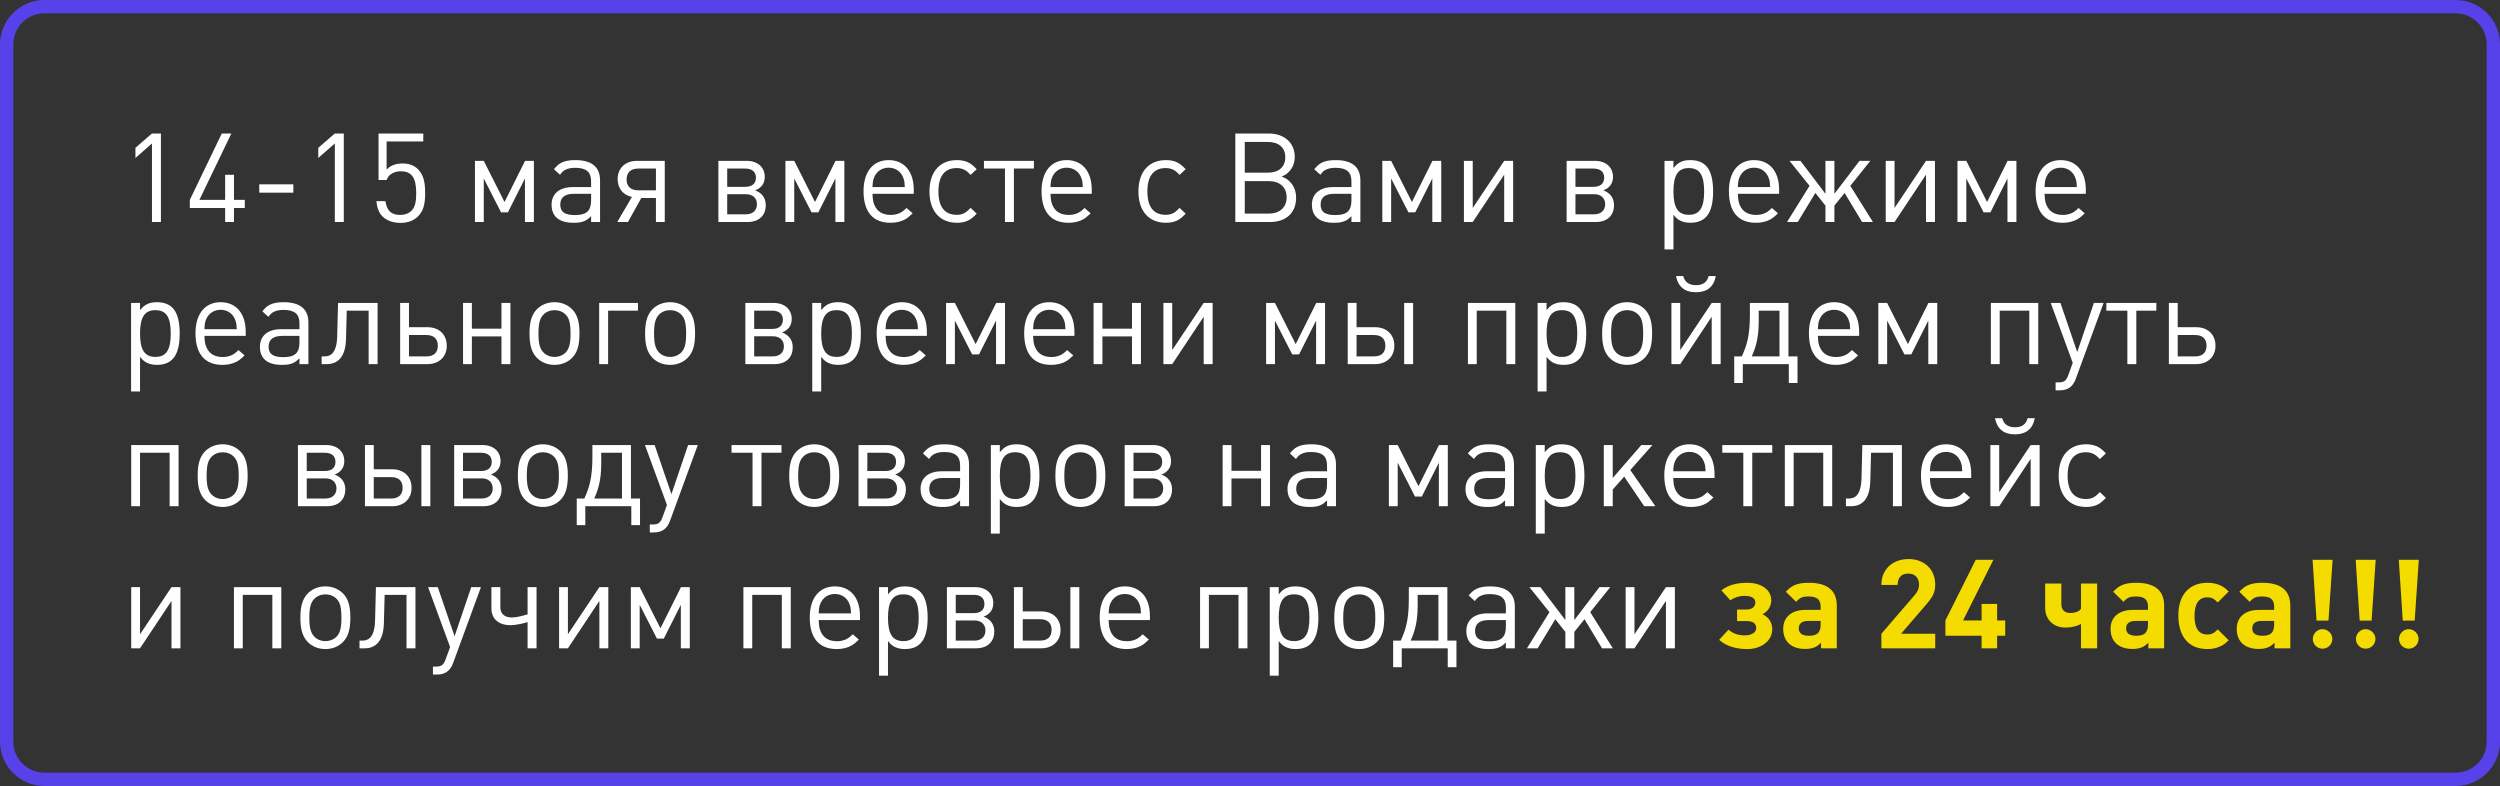 <?xml version="1.0" encoding="UTF-8"?> <svg xmlns="http://www.w3.org/2000/svg" width="563" height="177" viewBox="0 0 563 177" fill="none"><rect x="0" y="0" width="563" height="177" fill="#333333" stroke="none"/> <path d="M1.5 10C1.5 5.306 5.306 1.5 10 1.5H553C557.694 1.5 561.5 5.306 561.5 10V167C561.5 171.694 557.694 175.5 553 175.5H10C5.306 175.5 1.5 171.694 1.5 167L1.5 10Z" stroke="#5741E9" stroke-width="3"></path> <path d="M36.24 50V30.064H34.224L30.5 33.284V35.58L34.224 32.304V50H36.24ZM55.125 46.836V45.016H52.689V39.36H50.701V45.016H44.905L52.101 30.064H49.945L42.749 45.016V46.836H50.701V50H52.689V46.836H55.125ZM66.058 43.392V41.516H58.386V43.392H66.058ZM77.42 50V30.064H75.404L71.68 33.284V35.58L75.404 32.304V50H77.42ZM95.745 43.476C95.745 40.788 95.269 39.22 94.093 38.072C93.253 37.232 92.077 36.812 90.621 36.812C89.809 36.812 89.025 36.952 88.381 37.26C87.849 37.484 87.597 37.652 87.065 38.184V31.856H95.325V30.064H85.245V40.536H87.065C87.261 40.06 87.373 39.864 87.597 39.612C88.241 38.94 89.165 38.576 90.285 38.576C92.693 38.576 93.729 40.032 93.729 43.42C93.729 45.604 93.449 46.668 92.637 47.48C92.049 48.068 91.153 48.404 90.117 48.404C88.129 48.404 87.149 47.48 86.785 45.296H84.769C84.881 46.36 84.993 46.78 85.273 47.452C86.113 49.412 88.129 50.196 90.173 50.196C91.825 50.196 93.169 49.692 94.149 48.712C95.297 47.564 95.745 46.108 95.745 43.476ZM120.23 50V36.224H118.242L113.622 45.492L108.946 36.224H106.958V50H108.946V40.2L112.838 47.816H114.378L118.214 40.2V50H120.23ZM135.133 50V40.648C135.133 37.596 133.257 36.056 129.561 36.056C128.245 36.056 127.265 36.224 126.481 36.616C125.809 36.952 125.473 37.26 124.745 38.1L126.117 39.36C126.621 38.688 126.901 38.436 127.377 38.212C127.937 37.932 128.609 37.792 129.505 37.792C132.025 37.792 133.117 38.716 133.117 40.816V42.132H128.973C126.005 42.132 124.213 43.616 124.213 46.108C124.213 48.74 125.921 50.168 129.113 50.168C130.177 50.168 130.905 50.084 131.549 49.804C132.109 49.58 132.445 49.328 133.117 48.684V50H135.133ZM133.117 45.128C133.117 47.48 132.081 48.432 129.505 48.432C127.181 48.432 126.173 47.732 126.173 46.08C126.173 44.456 127.209 43.644 129.253 43.644H133.117V45.128ZM149.703 50V36.224H143.431C140.827 36.224 139.091 37.876 139.091 40.34C139.091 42.44 140.351 43.952 142.311 44.344L139.007 50H141.415L144.411 44.596C144.411 44.596 147.575 44.596 147.715 44.596V50H149.703ZM147.715 42.86H143.739C142.031 42.86 141.107 41.964 141.107 40.424C141.107 38.856 142.031 37.96 143.739 37.96H147.715V42.86ZM172.45 46.192C172.45 44.512 171.526 43.42 170.042 42.86C171.442 42.356 172.226 41.32 172.226 39.836C172.226 37.652 170.602 36.224 168.166 36.224H161.782V50H168.334C170.91 50 172.45 48.544 172.45 46.192ZM170.238 40.004C170.238 41.32 169.398 42.076 167.802 42.076H163.77V37.96H167.802C169.37 37.96 170.238 38.688 170.238 40.004ZM170.462 45.996C170.462 47.368 169.538 48.264 167.97 48.264H163.77V43.728H167.97C169.538 43.728 170.462 44.624 170.462 45.996ZM190.148 50V36.224H188.16L183.54 45.492L178.864 36.224H176.876V50H178.864V40.2L182.756 47.816H184.296L188.132 40.2V50H190.148ZM205.779 43.644V42.72C205.779 38.604 203.623 36.056 200.123 36.056C196.623 36.056 194.467 38.688 194.467 43.028C194.467 47.704 196.567 50.168 200.543 50.168C201.551 50.168 202.447 50 203.203 49.692C204.043 49.356 204.519 49.02 205.527 48.04L204.155 46.836C203.399 47.564 203.035 47.816 202.419 48.068C201.915 48.264 201.299 48.404 200.655 48.404C198.779 48.404 197.547 47.676 196.903 46.136C196.623 45.464 196.539 44.904 196.483 43.644H205.779ZM203.763 42.132H196.483C196.539 40.9 196.623 40.452 196.903 39.836C197.463 38.548 198.667 37.764 200.123 37.764C201.747 37.764 203.035 38.716 203.511 40.312C203.679 40.816 203.707 41.068 203.763 42.132ZM219.955 48.124L218.583 46.808C217.855 47.564 217.519 47.844 216.959 48.096C216.511 48.292 216.035 48.376 215.447 48.376C212.731 48.376 211.331 46.584 211.331 43.112C211.331 39.64 212.759 37.848 215.475 37.848C216.063 37.848 216.567 37.96 217.015 38.156C217.547 38.38 217.883 38.66 218.583 39.388L219.955 38.1C219.031 37.148 218.583 36.812 217.827 36.476C217.155 36.196 216.399 36.056 215.503 36.056C211.639 36.056 209.315 38.716 209.315 43.112C209.315 47.508 211.639 50.168 215.503 50.168C216.399 50.168 217.155 50.028 217.827 49.748C218.583 49.412 219.031 49.076 219.955 48.124ZM232.841 37.96V36.224H221.585V37.96H226.317V50H228.333V37.96H232.841ZM245.865 43.644V42.72C245.865 38.604 243.709 36.056 240.209 36.056C236.709 36.056 234.553 38.688 234.553 43.028C234.553 47.704 236.653 50.168 240.629 50.168C241.637 50.168 242.533 50 243.289 49.692C244.129 49.356 244.605 49.02 245.613 48.04L244.241 46.836C243.485 47.564 243.121 47.816 242.505 48.068C242.001 48.264 241.385 48.404 240.741 48.404C238.865 48.404 237.633 47.676 236.989 46.136C236.709 45.464 236.625 44.904 236.569 43.644H245.865ZM243.849 42.132H236.569C236.625 40.9 236.709 40.452 236.989 39.836C237.549 38.548 238.753 37.764 240.209 37.764C241.833 37.764 243.121 38.716 243.597 40.312C243.765 40.816 243.793 41.068 243.849 42.132ZM267.013 48.124L265.641 46.808C264.913 47.564 264.577 47.844 264.017 48.096C263.569 48.292 263.093 48.376 262.505 48.376C259.789 48.376 258.389 46.584 258.389 43.112C258.389 39.64 259.817 37.848 262.533 37.848C263.121 37.848 263.625 37.96 264.073 38.156C264.605 38.38 264.941 38.66 265.641 39.388L267.013 38.1C266.089 37.148 265.641 36.812 264.885 36.476C264.213 36.196 263.457 36.056 262.561 36.056C258.697 36.056 256.373 38.716 256.373 43.112C256.373 47.508 258.697 50.168 262.561 50.168C263.457 50.168 264.213 50.028 264.885 49.748C265.641 49.412 266.089 49.076 267.013 48.124ZM291.885 44.54C291.885 43.028 291.381 41.796 290.401 40.844C289.925 40.368 289.561 40.144 288.637 39.752C289.393 39.416 289.701 39.248 290.121 38.828C291.073 37.932 291.577 36.728 291.577 35.3C291.577 32.164 289.225 30.064 285.697 30.064H278.193V50H285.949C289.645 50 291.885 47.928 291.885 44.54ZM289.449 35.412C289.449 37.596 287.993 38.884 285.529 38.884H280.321V31.968H285.529C287.993 31.968 289.449 33.256 289.449 35.412ZM289.757 44.428C289.757 46.668 288.217 48.096 285.753 48.096H280.321V40.788H285.753C288.217 40.788 289.757 42.188 289.757 44.428ZM306.36 50V40.648C306.36 37.596 304.484 36.056 300.788 36.056C299.472 36.056 298.492 36.224 297.708 36.616C297.036 36.952 296.7 37.26 295.972 38.1L297.344 39.36C297.848 38.688 298.128 38.436 298.604 38.212C299.164 37.932 299.836 37.792 300.732 37.792C303.252 37.792 304.344 38.716 304.344 40.816V42.132H300.2C297.232 42.132 295.44 43.616 295.44 46.108C295.44 48.74 297.148 50.168 300.34 50.168C301.404 50.168 302.132 50.084 302.776 49.804C303.336 49.58 303.672 49.328 304.344 48.684V50H306.36ZM304.344 45.128C304.344 47.48 303.308 48.432 300.732 48.432C298.408 48.432 297.4 47.732 297.4 46.08C297.4 44.456 298.436 43.644 300.48 43.644H304.344V45.128ZM324.57 50V36.224H322.582L317.962 45.492L313.286 36.224H311.298V50H313.286V40.2L317.178 47.816H318.718L322.554 40.2V50H324.57ZM340.761 50V36.224H338.745L331.661 46.836V36.224H329.673V50H331.661L338.745 39.332V50H340.761ZM363.474 46.192C363.474 44.512 362.55 43.42 361.066 42.86C362.466 42.356 363.25 41.32 363.25 39.836C363.25 37.652 361.626 36.224 359.19 36.224H352.806V50H359.358C361.934 50 363.474 48.544 363.474 46.192ZM361.262 40.004C361.262 41.32 360.422 42.076 358.826 42.076H354.794V37.96H358.826C360.394 37.96 361.262 38.688 361.262 40.004ZM361.486 45.996C361.486 47.368 360.562 48.264 358.994 48.264H354.794V43.728H358.994C360.562 43.728 361.486 44.624 361.486 45.996ZM385.792 43.14C385.792 38.268 384.196 36.056 380.64 36.056C379.772 36.056 379.044 36.196 378.428 36.504C377.84 36.812 377.504 37.092 376.86 37.848V36.224H374.844V56.16H376.86V48.376C377.532 49.16 377.868 49.44 378.456 49.72C379.1 50.028 379.828 50.168 380.668 50.168C384.168 50.168 385.792 47.928 385.792 43.14ZM383.776 43.14C383.776 46.808 382.74 48.376 380.332 48.376C377.896 48.376 376.86 46.808 376.86 43.112C376.86 39.444 377.896 37.848 380.304 37.848C382.768 37.848 383.776 39.388 383.776 43.14ZM400.658 43.644V42.72C400.658 38.604 398.502 36.056 395.002 36.056C391.502 36.056 389.346 38.688 389.346 43.028C389.346 47.704 391.446 50.168 395.422 50.168C396.43 50.168 397.326 50 398.082 49.692C398.922 49.356 399.398 49.02 400.406 48.04L399.034 46.836C398.278 47.564 397.914 47.816 397.298 48.068C396.794 48.264 396.178 48.404 395.534 48.404C393.658 48.404 392.426 47.676 391.782 46.136C391.502 45.464 391.418 44.904 391.362 43.644H400.658ZM398.642 42.132H391.362C391.418 40.9 391.502 40.452 391.782 39.836C392.342 38.548 393.546 37.764 395.002 37.764C396.626 37.764 397.914 38.716 398.39 40.312C398.558 40.816 398.586 41.068 398.642 42.132ZM421.786 50L416.69 41.852L421.198 36.224H418.762L413.106 43.644V36.224H411.09V43.644L405.462 36.224H402.998L407.506 41.852L402.438 50H404.846L408.822 43.448L411.09 46.304V50H413.106V46.304L415.402 43.448L419.35 50H421.786ZM435.753 50V36.224H433.737L426.653 46.836V36.224H424.665V50H426.653L433.737 39.332V50H435.753ZM454.097 50V36.224H452.109L447.489 45.492L442.813 36.224H440.825V50H442.813V40.2L446.705 47.816H448.245L452.081 40.2V50H454.097ZM469.728 43.644V42.72C469.728 38.604 467.572 36.056 464.072 36.056C460.572 36.056 458.416 38.688 458.416 43.028C458.416 47.704 460.516 50.168 464.492 50.168C465.5 50.168 466.396 50 467.152 49.692C467.992 49.356 468.468 49.02 469.476 48.04L468.104 46.836C467.348 47.564 466.984 47.816 466.368 48.068C465.864 48.264 465.248 48.404 464.604 48.404C462.728 48.404 461.496 47.676 460.852 46.136C460.572 45.464 460.488 44.904 460.432 43.644H469.728ZM467.712 42.132H460.432C460.488 40.9 460.572 40.452 460.852 39.836C461.412 38.548 462.616 37.764 464.072 37.764C465.696 37.764 466.984 38.716 467.46 40.312C467.628 40.816 467.656 41.068 467.712 42.132ZM40.468 75.14C40.468 70.268 38.872 68.056 35.316 68.056C34.448 68.056 33.72 68.196 33.104 68.504C32.516 68.812 32.18 69.092 31.536 69.848V68.224H29.52V88.16H31.536V80.376C32.208 81.16 32.544 81.44 33.132 81.72C33.776 82.028 34.504 82.168 35.344 82.168C38.844 82.168 40.468 79.928 40.468 75.14ZM38.452 75.14C38.452 78.808 37.416 80.376 35.008 80.376C32.572 80.376 31.536 78.808 31.536 75.112C31.536 71.444 32.572 69.848 34.98 69.848C37.444 69.848 38.452 71.388 38.452 75.14ZM55.334 75.644V74.72C55.334 70.604 53.178 68.056 49.678 68.056C46.178 68.056 44.022 70.688 44.022 75.028C44.022 79.704 46.122 82.168 50.098 82.168C51.106 82.168 52.002 82 52.758 81.692C53.598 81.356 54.074 81.02 55.082 80.04L53.71 78.836C52.954 79.564 52.59 79.816 51.974 80.068C51.47 80.264 50.854 80.404 50.21 80.404C48.334 80.404 47.102 79.676 46.458 78.136C46.178 77.464 46.094 76.904 46.038 75.644H55.334ZM53.318 74.132H46.038C46.094 72.9 46.178 72.452 46.458 71.836C47.018 70.548 48.222 69.764 49.678 69.764C51.302 69.764 52.59 70.716 53.066 72.312C53.234 72.816 53.262 73.068 53.318 74.132ZM69.454 82V72.648C69.454 69.596 67.578 68.056 63.882 68.056C62.566 68.056 61.586 68.224 60.801 68.616C60.13 68.952 59.794 69.26 59.066 70.1L60.438 71.36C60.941 70.688 61.221 70.436 61.697 70.212C62.258 69.932 62.929 69.792 63.825 69.792C66.346 69.792 67.438 70.716 67.438 72.816V74.132H63.294C60.325 74.132 58.533 75.616 58.533 78.108C58.533 80.74 60.242 82.168 63.434 82.168C64.498 82.168 65.225 82.084 65.87 81.804C66.43 81.58 66.766 81.328 67.438 80.684V82H69.454ZM67.438 77.128C67.438 79.48 66.401 80.432 63.825 80.432C61.502 80.432 60.493 79.732 60.493 78.08C60.493 76.456 61.529 75.644 63.574 75.644H67.438V77.128ZM85.032 82V68.224H76.128L75.932 75.784C75.82 79.732 74.28 80.264 73.076 80.264H72.432V82H73.58C76.044 82 77.808 80.46 77.92 76.344L78.088 69.96H83.016V82H85.032ZM100.614 77.856C100.614 75.336 98.878 73.684 96.246 73.684H92.102V68.224H90.114V82H96.246C98.878 82 100.614 80.348 100.614 77.856ZM98.598 77.856C98.598 79.396 97.702 80.264 96.022 80.264H92.102V75.448H96.022C97.702 75.448 98.598 76.316 98.598 77.856ZM114.946 82V68.224H112.93V74.02H106.266V68.224H104.278V82H106.266V75.756H112.93V82H114.946ZM130.501 75.028C130.501 72.452 129.997 70.8 128.821 69.624C127.813 68.616 126.413 68.056 124.873 68.056C123.305 68.056 121.933 68.616 120.925 69.624C119.749 70.828 119.245 72.452 119.245 75.112C119.245 77.772 119.749 79.396 120.925 80.6C121.933 81.608 123.305 82.168 124.873 82.168C126.441 82.168 127.813 81.608 128.821 80.6C130.025 79.368 130.501 77.772 130.501 75.028ZM128.485 75.196C128.485 77.38 128.177 78.556 127.393 79.368C126.777 80.012 125.853 80.376 124.873 80.376C123.893 80.376 122.997 80.012 122.381 79.368C121.569 78.528 121.261 77.352 121.261 75.112C121.261 72.872 121.569 71.668 122.381 70.856C122.997 70.212 123.921 69.848 124.873 69.848C125.853 69.848 126.777 70.212 127.393 70.856C128.205 71.668 128.485 72.844 128.485 75.196ZM143.669 69.96V68.224H134.933V82H136.949V69.96H143.669ZM156.532 75.028C156.532 72.452 156.028 70.8 154.852 69.624C153.844 68.616 152.444 68.056 150.904 68.056C149.336 68.056 147.964 68.616 146.956 69.624C145.78 70.828 145.276 72.452 145.276 75.112C145.276 77.772 145.78 79.396 146.956 80.6C147.964 81.608 149.336 82.168 150.904 82.168C152.472 82.168 153.844 81.608 154.852 80.6C156.056 79.368 156.532 77.772 156.532 75.028ZM154.516 75.196C154.516 77.38 154.208 78.556 153.424 79.368C152.808 80.012 151.884 80.376 150.904 80.376C149.924 80.376 149.028 80.012 148.412 79.368C147.6 78.528 147.292 77.352 147.292 75.112C147.292 72.872 147.6 71.668 148.412 70.856C149.028 70.212 149.952 69.848 150.904 69.848C151.884 69.848 152.808 70.212 153.424 70.856C154.236 71.668 154.516 72.844 154.516 75.196ZM178.521 78.192C178.521 76.512 177.597 75.42 176.113 74.86C177.513 74.356 178.297 73.32 178.297 71.836C178.297 69.652 176.673 68.224 174.237 68.224H167.853V82H174.405C176.981 82 178.521 80.544 178.521 78.192ZM176.309 72.004C176.309 73.32 175.469 74.076 173.873 74.076H169.841V69.96H173.873C175.441 69.96 176.309 70.688 176.309 72.004ZM176.533 77.996C176.533 79.368 175.609 80.264 174.041 80.264H169.841V75.728H174.041C175.609 75.728 176.533 76.624 176.533 77.996ZM193.866 75.14C193.866 70.268 192.27 68.056 188.714 68.056C187.846 68.056 187.118 68.196 186.502 68.504C185.914 68.812 185.578 69.092 184.934 69.848V68.224H182.918V88.16H184.934V80.376C185.606 81.16 185.942 81.44 186.53 81.72C187.174 82.028 187.902 82.168 188.742 82.168C192.242 82.168 193.866 79.928 193.866 75.14ZM191.85 75.14C191.85 78.808 190.814 80.376 188.406 80.376C185.97 80.376 184.934 78.808 184.934 75.112C184.934 71.444 185.97 69.848 188.378 69.848C190.842 69.848 191.85 71.388 191.85 75.14ZM208.732 75.644V74.72C208.732 70.604 206.576 68.056 203.076 68.056C199.576 68.056 197.42 70.688 197.42 75.028C197.42 79.704 199.52 82.168 203.496 82.168C204.504 82.168 205.4 82 206.156 81.692C206.996 81.356 207.472 81.02 208.48 80.04L207.108 78.836C206.352 79.564 205.988 79.816 205.372 80.068C204.868 80.264 204.252 80.404 203.608 80.404C201.732 80.404 200.5 79.676 199.856 78.136C199.576 77.464 199.492 76.904 199.436 75.644H208.732ZM206.716 74.132H199.436C199.492 72.9 199.576 72.452 199.856 71.836C200.416 70.548 201.62 69.764 203.076 69.764C204.7 69.764 205.988 70.716 206.464 72.312C206.632 72.816 206.66 73.068 206.716 74.132ZM226.324 82V68.224H224.336L219.716 77.492L215.04 68.224H213.052V82H215.04V72.2L218.932 79.816H220.472L224.308 72.2V82H226.324ZM241.955 75.644V74.72C241.955 70.604 239.799 68.056 236.299 68.056C232.799 68.056 230.643 70.688 230.643 75.028C230.643 79.704 232.743 82.168 236.719 82.168C237.727 82.168 238.623 82 239.379 81.692C240.219 81.356 240.695 81.02 241.703 80.04L240.331 78.836C239.575 79.564 239.211 79.816 238.595 80.068C238.091 80.264 237.475 80.404 236.831 80.404C234.955 80.404 233.723 79.676 233.079 78.136C232.799 77.464 232.715 76.904 232.659 75.644H241.955ZM239.939 74.132H232.659C232.715 72.9 232.799 72.452 233.079 71.836C233.639 70.548 234.843 69.764 236.299 69.764C237.923 69.764 239.211 70.716 239.687 72.312C239.855 72.816 239.883 73.068 239.939 74.132ZM256.943 82V68.224H254.927V74.02H248.263V68.224H246.275V82H248.263V75.756H254.927V82H256.943ZM273.085 82V68.224H271.069L263.985 78.836V68.224H261.997V82H263.985L271.069 71.332V82H273.085ZM298.402 82V68.224H296.414L291.794 77.492L287.118 68.224H285.13V82H287.118V72.2L291.01 79.816H292.55L296.386 72.2V82H298.402ZM318.233 82V68.224H316.217V82H318.233ZM314.005 77.856C314.005 75.336 312.269 73.684 309.637 73.684H305.493V68.224H303.505V82H309.637C312.269 82 314.005 80.348 314.005 77.856ZM311.989 77.856C311.989 79.396 311.093 80.264 309.413 80.264H305.493V75.448H309.413C311.093 75.448 311.989 76.316 311.989 77.856ZM341.243 82V68.224H330.575V82H332.563V69.96H339.227V82H341.243ZM357.218 75.14C357.218 70.268 355.622 68.056 352.066 68.056C351.198 68.056 350.47 68.196 349.854 68.504C349.266 68.812 348.93 69.092 348.286 69.848V68.224H346.27V88.16H348.286V80.376C348.958 81.16 349.294 81.44 349.882 81.72C350.526 82.028 351.254 82.168 352.094 82.168C355.594 82.168 357.218 79.928 357.218 75.14ZM355.202 75.14C355.202 78.808 354.166 80.376 351.758 80.376C349.322 80.376 348.286 78.808 348.286 75.112C348.286 71.444 349.322 69.848 351.73 69.848C354.194 69.848 355.202 71.388 355.202 75.14ZM372.056 75.028C372.056 72.452 371.552 70.8 370.376 69.624C369.368 68.616 367.968 68.056 366.428 68.056C364.86 68.056 363.488 68.616 362.48 69.624C361.304 70.828 360.8 72.452 360.8 75.112C360.8 77.772 361.304 79.396 362.48 80.6C363.488 81.608 364.86 82.168 366.428 82.168C367.996 82.168 369.368 81.608 370.376 80.6C371.58 79.368 372.056 77.772 372.056 75.028ZM370.04 75.196C370.04 77.38 369.732 78.556 368.948 79.368C368.332 80.012 367.408 80.376 366.428 80.376C365.448 80.376 364.552 80.012 363.936 79.368C363.124 78.528 362.816 77.352 362.816 75.112C362.816 72.872 363.124 71.668 363.936 70.856C364.552 70.212 365.476 69.848 366.428 69.848C367.408 69.848 368.332 70.212 368.948 70.856C369.76 71.668 370.04 72.844 370.04 75.196ZM386.399 62.176H384.775C384.495 63.352 383.711 64.22 381.947 64.22C380.183 64.22 379.371 63.352 379.063 62.176H377.439C377.915 64.584 379.399 65.816 381.919 65.816C384.439 65.816 385.951 64.584 386.399 62.176ZM387.491 82V68.224H385.475L378.391 78.836V68.224H376.403V82H378.391L385.475 71.332V82H387.491ZM404.8 86.256V80.264H402.756V68.224H394.076V70.856C394.076 75.868 393.292 77.968 392.256 80.264H390.548V86.256H392.48V82H402.84V86.256H404.8ZM400.74 80.264H394.496C395.392 78.22 396.036 76.204 396.064 72.564C396.064 72.452 396.064 70.072 396.064 69.96H400.74V80.264ZM418.678 75.644V74.72C418.678 70.604 416.522 68.056 413.022 68.056C409.522 68.056 407.366 70.688 407.366 75.028C407.366 79.704 409.466 82.168 413.442 82.168C414.45 82.168 415.346 82 416.102 81.692C416.942 81.356 417.418 81.02 418.426 80.04L417.054 78.836C416.298 79.564 415.934 79.816 415.318 80.068C414.814 80.264 414.198 80.404 413.554 80.404C411.678 80.404 410.446 79.676 409.802 78.136C409.522 77.464 409.438 76.904 409.382 75.644H418.678ZM416.662 74.132H409.382C409.438 72.9 409.522 72.452 409.802 71.836C410.362 70.548 411.566 69.764 413.022 69.764C414.646 69.764 415.934 70.716 416.41 72.312C416.578 72.816 416.606 73.068 416.662 74.132ZM436.269 82V68.224H434.281L429.661 77.492L424.985 68.224H422.997V82H424.985V72.2L428.877 79.816H430.417L434.253 72.2V82H436.269ZM459.013 82V68.224H448.345V82H450.333V69.96H456.997V82H459.013ZM473.728 68.224H471.544L467.792 79.284L464.012 68.224H461.828L466.784 81.72L465.804 84.408C465.3 85.78 464.852 86.116 463.536 86.116H462.92V87.908H463.788C465.664 87.908 466.812 87.096 467.456 85.332L473.728 68.224ZM485.607 69.96V68.224H474.351V69.96H479.083V82H481.099V69.96H485.607ZM498.931 77.856C498.931 75.336 497.195 73.684 494.563 73.684H490.419V68.224H488.431V82H494.563C497.195 82 498.931 80.348 498.931 77.856ZM496.915 77.856C496.915 79.396 496.019 80.264 494.339 80.264H490.419V75.448H494.339C496.019 75.448 496.915 76.316 496.915 77.856ZM40.216 114V100.224H29.548V114H31.536V101.96H38.2V114H40.216ZM55.771 107.028C55.771 104.452 55.267 102.8 54.091 101.624C53.083 100.616 51.683 100.056 50.143 100.056C48.575 100.056 47.203 100.616 46.195 101.624C45.019 102.828 44.515 104.452 44.515 107.112C44.515 109.772 45.019 111.396 46.195 112.6C47.203 113.608 48.575 114.168 50.143 114.168C51.711 114.168 53.083 113.608 54.091 112.6C55.295 111.368 55.771 109.772 55.771 107.028ZM53.755 107.196C53.755 109.38 53.447 110.556 52.663 111.368C52.047 112.012 51.123 112.376 50.143 112.376C49.163 112.376 48.267 112.012 47.651 111.368C46.839 110.528 46.531 109.352 46.531 107.112C46.531 104.872 46.839 103.668 47.651 102.856C48.267 102.212 49.191 101.848 50.143 101.848C51.123 101.848 52.047 102.212 52.663 102.856C53.475 103.668 53.755 104.844 53.755 107.196ZM77.759 110.192C77.759 108.512 76.835 107.42 75.351 106.86C76.751 106.356 77.535 105.32 77.535 103.836C77.535 101.652 75.911 100.224 73.475 100.224H67.091V114H73.643C76.219 114 77.759 112.544 77.759 110.192ZM75.547 104.004C75.547 105.32 74.707 106.076 73.111 106.076H69.079V101.96H73.111C74.679 101.96 75.547 102.688 75.547 104.004ZM75.771 109.996C75.771 111.368 74.847 112.264 73.279 112.264H69.079V107.728H73.279C74.847 107.728 75.771 108.624 75.771 109.996ZM96.913 114V100.224H94.897V114H96.913ZM92.685 109.856C92.685 107.336 90.949 105.684 88.317 105.684H84.173V100.224H82.185V114H88.317C90.949 114 92.685 112.348 92.685 109.856ZM90.669 109.856C90.669 111.396 89.773 112.264 88.093 112.264H84.173V107.448H88.093C89.773 107.448 90.669 108.316 90.669 109.856ZM112.95 110.192C112.95 108.512 112.026 107.42 110.542 106.86C111.942 106.356 112.726 105.32 112.726 103.836C112.726 101.652 111.102 100.224 108.666 100.224H102.282V114H108.834C111.41 114 112.95 112.544 112.95 110.192ZM110.738 104.004C110.738 105.32 109.898 106.076 108.302 106.076H104.27V101.96H108.302C109.87 101.96 110.738 102.688 110.738 104.004ZM110.962 109.996C110.962 111.368 110.038 112.264 108.47 112.264H104.27V107.728H108.47C110.038 107.728 110.962 108.624 110.962 109.996ZM127.876 107.028C127.876 104.452 127.372 102.8 126.196 101.624C125.188 100.616 123.788 100.056 122.248 100.056C120.68 100.056 119.308 100.616 118.3 101.624C117.124 102.828 116.62 104.452 116.62 107.112C116.62 109.772 117.124 111.396 118.3 112.6C119.308 113.608 120.68 114.168 122.248 114.168C123.816 114.168 125.188 113.608 126.196 112.6C127.4 111.368 127.876 109.772 127.876 107.028ZM125.86 107.196C125.86 109.38 125.552 110.556 124.768 111.368C124.152 112.012 123.228 112.376 122.248 112.376C121.268 112.376 120.372 112.012 119.756 111.368C118.944 110.528 118.636 109.352 118.636 107.112C118.636 104.872 118.944 103.668 119.756 102.856C120.372 102.212 121.296 101.848 122.248 101.848C123.228 101.848 124.152 102.212 124.768 102.856C125.58 103.668 125.86 104.844 125.86 107.196ZM144.132 118.256V112.264H142.088V100.224H133.408V102.856C133.408 107.868 132.624 109.968 131.588 112.264H129.88V118.256H131.812V114H142.172V118.256H144.132ZM140.072 112.264H133.828C134.724 110.22 135.368 108.204 135.396 104.564C135.396 104.452 135.396 102.072 135.396 101.96H140.072V112.264ZM157.142 100.224H154.958L151.206 111.284L147.426 100.224H145.242L150.198 113.72L149.218 116.408C148.714 117.78 148.266 118.116 146.95 118.116H146.334V119.908H147.202C149.078 119.908 150.226 119.096 150.87 117.332L157.142 100.224ZM175.994 101.96V100.224H164.738V101.96H169.47V114H171.486V101.96H175.994ZM188.989 107.028C188.989 104.452 188.485 102.8 187.309 101.624C186.301 100.616 184.901 100.056 183.361 100.056C181.793 100.056 180.421 100.616 179.413 101.624C178.237 102.828 177.733 104.452 177.733 107.112C177.733 109.772 178.237 111.396 179.413 112.6C180.421 113.608 181.793 114.168 183.361 114.168C184.929 114.168 186.301 113.608 187.309 112.6C188.513 111.368 188.989 109.772 188.989 107.028ZM186.973 107.196C186.973 109.38 186.665 110.556 185.881 111.368C185.265 112.012 184.341 112.376 183.361 112.376C182.381 112.376 181.485 112.012 180.869 111.368C180.057 110.528 179.749 109.352 179.749 107.112C179.749 104.872 180.057 103.668 180.869 102.856C181.485 102.212 182.409 101.848 183.361 101.848C184.341 101.848 185.265 102.212 185.881 102.856C186.693 103.668 186.973 104.844 186.973 107.196ZM204.005 110.192C204.005 108.512 203.081 107.42 201.597 106.86C202.997 106.356 203.781 105.32 203.781 103.836C203.781 101.652 202.157 100.224 199.721 100.224H193.337V114H199.889C202.465 114 204.005 112.544 204.005 110.192ZM201.793 104.004C201.793 105.32 200.953 106.076 199.357 106.076H195.325V101.96H199.357C200.925 101.96 201.793 102.688 201.793 104.004ZM202.017 109.996C202.017 111.368 201.093 112.264 199.525 112.264H195.325V107.728H199.525C201.093 107.728 202.017 108.624 202.017 109.996ZM218.231 114V104.648C218.231 101.596 216.355 100.056 212.659 100.056C211.343 100.056 210.363 100.224 209.579 100.616C208.907 100.952 208.571 101.26 207.843 102.1L209.215 103.36C209.719 102.688 209.999 102.436 210.475 102.212C211.035 101.932 211.707 101.792 212.603 101.792C215.123 101.792 216.215 102.716 216.215 104.816V106.132H212.071C209.103 106.132 207.311 107.616 207.311 110.108C207.311 112.74 209.019 114.168 212.211 114.168C213.275 114.168 214.003 114.084 214.647 113.804C215.207 113.58 215.543 113.328 216.215 112.684V114H218.231ZM216.215 109.128C216.215 111.48 215.179 112.432 212.603 112.432C210.279 112.432 209.271 111.732 209.271 110.08C209.271 108.456 210.307 107.644 212.351 107.644H216.215V109.128ZM234.089 107.14C234.089 102.268 232.493 100.056 228.937 100.056C228.069 100.056 227.341 100.196 226.725 100.504C226.137 100.812 225.801 101.092 225.157 101.848V100.224H223.141V120.16H225.157V112.376C225.829 113.16 226.165 113.44 226.753 113.72C227.397 114.028 228.125 114.168 228.965 114.168C232.465 114.168 234.089 111.928 234.089 107.14ZM232.073 107.14C232.073 110.808 231.037 112.376 228.629 112.376C226.193 112.376 225.157 110.808 225.157 107.112C225.157 103.444 226.193 101.848 228.601 101.848C231.065 101.848 232.073 103.388 232.073 107.14ZM248.927 107.028C248.927 104.452 248.423 102.8 247.247 101.624C246.239 100.616 244.839 100.056 243.299 100.056C241.731 100.056 240.359 100.616 239.351 101.624C238.175 102.828 237.671 104.452 237.671 107.112C237.671 109.772 238.175 111.396 239.351 112.6C240.359 113.608 241.731 114.168 243.299 114.168C244.867 114.168 246.239 113.608 247.247 112.6C248.451 111.368 248.927 109.772 248.927 107.028ZM246.911 107.196C246.911 109.38 246.603 110.556 245.819 111.368C245.203 112.012 244.279 112.376 243.299 112.376C242.319 112.376 241.423 112.012 240.807 111.368C239.995 110.528 239.687 109.352 239.687 107.112C239.687 104.872 239.995 103.668 240.807 102.856C241.423 102.212 242.347 101.848 243.299 101.848C244.279 101.848 245.203 102.212 245.819 102.856C246.631 103.668 246.911 104.844 246.911 107.196ZM263.943 110.192C263.943 108.512 263.019 107.42 261.535 106.86C262.935 106.356 263.719 105.32 263.719 103.836C263.719 101.652 262.095 100.224 259.659 100.224H253.275V114H259.827C262.403 114 263.943 112.544 263.943 110.192ZM261.731 104.004C261.731 105.32 260.891 106.076 259.295 106.076H255.263V101.96H259.295C260.863 101.96 261.731 102.688 261.731 104.004ZM261.955 109.996C261.955 111.368 261.031 112.264 259.463 112.264H255.263V107.728H259.463C261.031 107.728 261.955 108.624 261.955 109.996ZM286.009 114V100.224H283.993V106.02H277.329V100.224H275.341V114H277.329V107.756H283.993V114H286.009ZM300.864 114V104.648C300.864 101.596 298.988 100.056 295.292 100.056C293.976 100.056 292.996 100.224 292.212 100.616C291.54 100.952 291.204 101.26 290.476 102.1L291.848 103.36C292.352 102.688 292.632 102.436 293.108 102.212C293.668 101.932 294.34 101.792 295.236 101.792C297.756 101.792 298.848 102.716 298.848 104.816V106.132H294.704C291.736 106.132 289.944 107.616 289.944 110.108C289.944 112.74 291.652 114.168 294.844 114.168C295.908 114.168 296.636 114.084 297.28 113.804C297.84 113.58 298.176 113.328 298.848 112.684V114H300.864ZM298.848 109.128C298.848 111.48 297.812 112.432 295.236 112.432C292.912 112.432 291.904 111.732 291.904 110.08C291.904 108.456 292.94 107.644 294.984 107.644H298.848V109.128ZM326.047 114V100.224H324.059L319.439 109.492L314.763 100.224H312.775V114H314.763V104.2L318.655 111.816H320.195L324.031 104.2V114H326.047ZM340.95 114V104.648C340.95 101.596 339.074 100.056 335.378 100.056C334.062 100.056 333.082 100.224 332.298 100.616C331.626 100.952 331.29 101.26 330.562 102.1L331.934 103.36C332.438 102.688 332.718 102.436 333.194 102.212C333.754 101.932 334.426 101.792 335.322 101.792C337.842 101.792 338.934 102.716 338.934 104.816V106.132H334.79C331.822 106.132 330.03 107.616 330.03 110.108C330.03 112.74 331.738 114.168 334.93 114.168C335.994 114.168 336.722 114.084 337.366 113.804C337.926 113.58 338.262 113.328 338.934 112.684V114H340.95ZM338.934 109.128C338.934 111.48 337.898 112.432 335.322 112.432C332.998 112.432 331.99 111.732 331.99 110.08C331.99 108.456 333.026 107.644 335.07 107.644H338.934V109.128ZM356.808 107.14C356.808 102.268 355.212 100.056 351.656 100.056C350.788 100.056 350.06 100.196 349.444 100.504C348.856 100.812 348.52 101.092 347.876 101.848V100.224H345.86V120.16H347.876V112.376C348.548 113.16 348.884 113.44 349.472 113.72C350.116 114.028 350.844 114.168 351.684 114.168C355.184 114.168 356.808 111.928 356.808 107.14ZM354.792 107.14C354.792 110.808 353.756 112.376 351.348 112.376C348.912 112.376 347.876 110.808 347.876 107.112C347.876 103.444 348.912 101.848 351.32 101.848C353.784 101.848 354.792 103.388 354.792 107.14ZM372.794 114L367.138 105.852L372.122 100.224H369.63L363.19 107.644V100.224H361.174V114H363.19V110.248L365.766 107.336L370.274 114H372.794ZM386.111 107.644V106.72C386.111 102.604 383.955 100.056 380.455 100.056C376.955 100.056 374.799 102.688 374.799 107.028C374.799 111.704 376.899 114.168 380.875 114.168C381.883 114.168 382.779 114 383.535 113.692C384.375 113.356 384.851 113.02 385.859 112.04L384.487 110.836C383.731 111.564 383.367 111.816 382.751 112.068C382.247 112.264 381.631 112.404 380.987 112.404C379.111 112.404 377.879 111.676 377.235 110.136C376.955 109.464 376.871 108.904 376.815 107.644H386.111ZM384.095 106.132H376.815C376.871 104.9 376.955 104.452 377.235 103.836C377.795 102.548 378.999 101.764 380.455 101.764C382.079 101.764 383.367 102.716 383.843 104.312C384.011 104.816 384.039 105.068 384.095 106.132ZM399.119 101.96V100.224H387.863V101.96H392.595V114H394.611V101.96H399.119ZM412.611 114V100.224H401.943V114H403.931V101.96H410.595V114H412.611ZM428.305 114V100.224H419.401L419.205 107.784C419.093 111.732 417.553 112.264 416.349 112.264H415.705V114H416.853C419.317 114 421.081 112.46 421.193 108.344L421.361 101.96H426.289V114H428.305ZM443.916 107.644V106.72C443.916 102.604 441.76 100.056 438.26 100.056C434.76 100.056 432.604 102.688 432.604 107.028C432.604 111.704 434.704 114.168 438.68 114.168C439.688 114.168 440.584 114 441.34 113.692C442.18 113.356 442.656 113.02 443.664 112.04L442.292 110.836C441.536 111.564 441.172 111.816 440.556 112.068C440.052 112.264 439.436 112.404 438.792 112.404C436.916 112.404 435.684 111.676 435.04 110.136C434.76 109.464 434.676 108.904 434.62 107.644H443.916ZM441.9 106.132H434.62C434.676 104.9 434.76 104.452 435.04 103.836C435.6 102.548 436.804 101.764 438.26 101.764C439.884 101.764 441.172 102.716 441.648 104.312C441.816 104.816 441.844 105.068 441.9 106.132ZM458.232 94.176H456.608C456.328 95.352 455.544 96.22 453.78 96.22C452.016 96.22 451.204 95.352 450.896 94.176H449.272C449.748 96.584 451.232 97.816 453.752 97.816C456.272 97.816 457.784 96.584 458.232 94.176ZM459.324 114V100.224H457.308L450.224 110.836V100.224H448.236V114H450.224L457.308 103.332V114H459.324ZM474.252 112.124L472.88 110.808C472.152 111.564 471.816 111.844 471.256 112.096C470.808 112.292 470.332 112.376 469.744 112.376C467.028 112.376 465.628 110.584 465.628 107.112C465.628 103.64 467.056 101.848 469.772 101.848C470.36 101.848 470.864 101.96 471.312 102.156C471.844 102.38 472.18 102.66 472.88 103.388L474.252 102.1C473.328 101.148 472.88 100.812 472.124 100.476C471.452 100.196 470.696 100.056 469.8 100.056C465.936 100.056 463.612 102.716 463.612 107.112C463.612 111.508 465.936 114.168 469.8 114.168C470.696 114.168 471.452 114.028 472.124 113.748C472.88 113.412 473.328 113.076 474.252 112.124ZM40.636 146V132.224H38.62L31.536 142.836V132.224H29.548V146H31.536L38.62 135.332V146H40.636ZM63.349 146V132.224H52.681V146H54.669V133.96H61.333V146H63.349ZM78.903 139.028C78.903 136.452 78.4 134.8 77.224 133.624C76.216 132.616 74.816 132.056 73.275 132.056C71.707 132.056 70.335 132.616 69.328 133.624C68.151 134.828 67.647 136.452 67.647 139.112C67.647 141.772 68.151 143.396 69.328 144.6C70.335 145.608 71.707 146.168 73.275 146.168C74.844 146.168 76.216 145.608 77.224 144.6C78.427 143.368 78.903 141.772 78.903 139.028ZM76.888 139.196C76.888 141.38 76.579 142.556 75.796 143.368C75.18 144.012 74.255 144.376 73.275 144.376C72.296 144.376 71.4 144.012 70.784 143.368C69.972 142.528 69.663 141.352 69.663 139.112C69.663 136.872 69.972 135.668 70.784 134.856C71.4 134.212 72.323 133.848 73.275 133.848C74.255 133.848 75.18 134.212 75.796 134.856C76.608 135.668 76.888 136.844 76.888 139.196ZM93.563 146V132.224H84.659L84.463 139.784C84.351 143.732 82.811 144.264 81.607 144.264H80.963V146H82.111C84.575 146 86.339 144.46 86.451 140.344L86.619 133.96H91.547V146H93.563ZM108.306 132.224H106.122L102.37 143.284L98.59 132.224H96.406L101.362 145.72L100.382 148.408C99.878 149.78 99.43 150.116 98.114 150.116H97.498V151.908H98.366C100.242 151.908 101.39 151.096 102.034 149.332L108.306 132.224ZM120.829 146V132.224H118.813V138.356C117.973 138.608 116.321 139.056 115.285 139.056C114.109 139.056 112.681 138.636 112.681 136.676V132.224H110.665V136.956C110.665 139.504 112.401 140.792 115.005 140.792C115.873 140.792 117.693 140.484 118.813 140.092V146H120.829ZM136.995 146V132.224H134.979L127.895 142.836V132.224H125.907V146H127.895L134.979 135.332V146H136.995ZM155.34 146V132.224H153.352L148.732 141.492L144.056 132.224H142.068V146H144.056V136.2L147.948 143.816H149.488L153.324 136.2V146H155.34ZM178.083 146V132.224H167.415V146H169.403V133.96H176.067V146H178.083ZM193.666 139.644V138.72C193.666 134.604 191.51 132.056 188.01 132.056C184.51 132.056 182.354 134.688 182.354 139.028C182.354 143.704 184.454 146.168 188.43 146.168C189.438 146.168 190.334 146 191.09 145.692C191.93 145.356 192.406 145.02 193.414 144.04L192.042 142.836C191.286 143.564 190.922 143.816 190.306 144.068C189.802 144.264 189.186 144.404 188.542 144.404C186.666 144.404 185.434 143.676 184.79 142.136C184.51 141.464 184.426 140.904 184.37 139.644H193.666ZM191.65 138.132H184.37C184.426 136.9 184.51 136.452 184.79 135.836C185.35 134.548 186.554 133.764 188.01 133.764C189.634 133.764 190.922 134.716 191.398 136.312C191.566 136.816 191.594 137.068 191.65 138.132ZM208.906 139.14C208.906 134.268 207.31 132.056 203.754 132.056C202.886 132.056 202.158 132.196 201.542 132.504C200.954 132.812 200.618 133.092 199.974 133.848V132.224H197.958V152.16H199.974V144.376C200.646 145.16 200.982 145.44 201.57 145.72C202.214 146.028 202.942 146.168 203.782 146.168C207.282 146.168 208.906 143.928 208.906 139.14ZM206.89 139.14C206.89 142.808 205.854 144.376 203.446 144.376C201.01 144.376 199.974 142.808 199.974 139.112C199.974 135.444 201.01 133.848 203.418 133.848C205.882 133.848 206.89 135.388 206.89 139.14ZM223.911 142.192C223.911 140.512 222.987 139.42 221.503 138.86C222.903 138.356 223.687 137.32 223.687 135.836C223.687 133.652 222.063 132.224 219.627 132.224H213.243V146H219.795C222.371 146 223.911 144.544 223.911 142.192ZM221.699 136.004C221.699 137.32 220.859 138.076 219.263 138.076H215.231V133.96H219.263C220.831 133.96 221.699 134.688 221.699 136.004ZM221.923 141.996C221.923 143.368 220.999 144.264 219.431 144.264H215.231V139.728H219.431C220.999 139.728 221.923 140.624 221.923 141.996ZM243.065 146V132.224H241.049V146H243.065ZM238.837 141.856C238.837 139.336 237.101 137.684 234.469 137.684H230.325V132.224H228.337V146H234.469C237.101 146 238.837 144.348 238.837 141.856ZM236.821 141.856C236.821 143.396 235.925 144.264 234.245 144.264H230.325V139.448H234.245C235.925 139.448 236.821 140.316 236.821 141.856ZM258.963 139.644V138.72C258.963 134.604 256.807 132.056 253.307 132.056C249.807 132.056 247.651 134.688 247.651 139.028C247.651 143.704 249.751 146.168 253.727 146.168C254.735 146.168 255.631 146 256.387 145.692C257.227 145.356 257.703 145.02 258.711 144.04L257.339 142.836C256.583 143.564 256.219 143.816 255.603 144.068C255.099 144.264 254.483 144.404 253.839 144.404C251.963 144.404 250.731 143.676 250.087 142.136C249.807 141.464 249.723 140.904 249.667 139.644H258.963ZM256.947 138.132H249.667C249.723 136.9 249.807 136.452 250.087 135.836C250.647 134.548 251.851 133.764 253.307 133.764C254.931 133.764 256.219 134.716 256.695 136.312C256.863 136.816 256.891 137.068 256.947 138.132ZM280.923 146V132.224H270.255V146H272.243V133.96H278.907V146H280.923ZM296.898 139.14C296.898 134.268 295.302 132.056 291.746 132.056C290.878 132.056 290.15 132.196 289.534 132.504C288.946 132.812 288.61 133.092 287.966 133.848V132.224H285.95V152.16H287.966V144.376C288.638 145.16 288.974 145.44 289.562 145.72C290.206 146.028 290.934 146.168 291.774 146.168C295.274 146.168 296.898 143.928 296.898 139.14ZM294.882 139.14C294.882 142.808 293.846 144.376 291.438 144.376C289.002 144.376 287.966 142.808 287.966 139.112C287.966 135.444 289.002 133.848 291.41 133.848C293.874 133.848 294.882 135.388 294.882 139.14ZM311.736 139.028C311.736 136.452 311.232 134.8 310.056 133.624C309.048 132.616 307.648 132.056 306.108 132.056C304.54 132.056 303.168 132.616 302.16 133.624C300.984 134.828 300.48 136.452 300.48 139.112C300.48 141.772 300.984 143.396 302.16 144.6C303.168 145.608 304.54 146.168 306.108 146.168C307.676 146.168 309.048 145.608 310.056 144.6C311.26 143.368 311.736 141.772 311.736 139.028ZM309.72 139.196C309.72 141.38 309.412 142.556 308.628 143.368C308.012 144.012 307.088 144.376 306.108 144.376C305.128 144.376 304.232 144.012 303.616 143.368C302.803 142.528 302.496 141.352 302.496 139.112C302.496 136.872 302.803 135.668 303.616 134.856C304.232 134.212 305.156 133.848 306.108 133.848C307.088 133.848 308.012 134.212 308.628 134.856C309.44 135.668 309.72 136.844 309.72 139.196ZM327.991 150.256V144.264H325.947V132.224H317.267V134.856C317.267 139.868 316.483 141.968 315.447 144.264H313.739V150.256H315.671V146H326.031V150.256H327.991ZM323.931 144.264H317.687C318.583 142.22 319.227 140.204 319.255 136.564C319.255 136.452 319.255 134.072 319.255 133.96H323.931V144.264ZM341.141 146V136.648C341.141 133.596 339.265 132.056 335.569 132.056C334.253 132.056 333.273 132.224 332.489 132.616C331.817 132.952 331.481 133.26 330.753 134.1L332.125 135.36C332.629 134.688 332.909 134.436 333.385 134.212C333.945 133.932 334.617 133.792 335.513 133.792C338.033 133.792 339.125 134.716 339.125 136.816V138.132H334.981C332.013 138.132 330.221 139.616 330.221 142.108C330.221 144.74 331.929 146.168 335.121 146.168C336.185 146.168 336.913 146.084 337.557 145.804C338.117 145.58 338.453 145.328 339.125 144.684V146H341.141ZM339.125 141.128C339.125 143.48 338.089 144.432 335.513 144.432C333.189 144.432 332.181 143.732 332.181 142.08C332.181 140.456 333.217 139.644 335.261 139.644H339.125V141.128ZM363.215 146L358.119 137.852L362.627 132.224H360.191L354.535 139.644V132.224H352.519V139.644L346.891 132.224H344.427L348.935 137.852L343.867 146H346.275L350.251 139.448L352.519 142.304V146H354.535V142.304L356.831 139.448L360.779 146H363.215ZM377.183 146V132.224H375.167L368.083 142.836V132.224H366.095V146H368.083L375.167 135.332V146H377.183Z" fill="white"></path> <path d="M399.112 141.688C399.112 140.12 398.216 138.888 396.9 138.328C398.104 137.768 398.888 136.564 398.888 135.192C398.888 132.616 396.368 131.244 393.568 131.244C391.384 131.244 389.312 131.636 387.66 132.952L389.676 135.192C390.628 134.52 391.748 134.184 392.84 134.184C394.324 134.184 395.304 134.66 395.304 135.668C395.304 136.648 394.548 137.264 393.344 137.264H391.188V139.868H393.4C394.688 139.868 395.5 140.344 395.5 141.436C395.5 142.556 394.24 143.088 392.952 143.088C391.58 143.088 390.292 142.724 389.256 141.8L387.156 144.096C388.892 145.664 391.244 146.168 393.54 146.168C396.536 146.168 399.112 144.404 399.112 141.688ZM413.646 146V136.396C413.646 132.98 411.546 131.244 407.346 131.244C405.974 131.244 404.966 131.412 404.126 131.776C403.398 132.112 403.006 132.42 402.166 133.26L404.49 135.528C405.358 134.576 405.946 134.324 407.234 134.324C409.194 134.324 410.006 134.996 410.006 136.62V137.348H406.562C403.482 137.348 401.578 138.972 401.578 141.604C401.578 144.46 403.398 146.14 406.506 146.14C407.346 146.14 408.018 146.028 408.578 145.804C409.138 145.58 409.446 145.356 410.09 144.74V146H413.646ZM410.006 139.84V140.624C410.006 142.444 409.25 143.172 407.374 143.172C405.834 143.172 405.078 142.612 405.078 141.492C405.078 140.428 405.834 139.84 407.122 139.84H410.006ZM435.811 146V142.724H428.111L433.683 136.256C435.363 134.296 435.811 133.344 435.811 131.664C435.811 128.22 433.375 125.896 429.791 125.896C427.131 125.896 425.059 127.156 424.135 129.312C423.827 130.012 423.743 130.516 423.687 131.72H427.327C427.411 130.012 428.195 129.172 429.763 129.172C431.247 129.172 432.171 130.124 432.171 131.664C432.171 132.532 431.891 133.204 431.135 134.072L423.687 142.724V146H435.811ZM451.574 143.172V139.728H449.754V136.004H446.254V139.728H442.082L448.914 126.064H444.938L438.106 139.728V143.172H446.254V146H449.754V143.172H451.574ZM472.277 146V131.412H468.637V137.096C468.273 137.656 467.349 138.048 466.229 138.048C464.941 138.048 464.213 137.348 464.213 135.976V131.412H460.573V136.9C460.573 139.504 462.421 141.324 465.081 141.324C466.761 141.324 467.993 140.904 468.637 140.512V146H472.277ZM487.365 146V136.396C487.365 132.98 485.265 131.244 481.065 131.244C479.693 131.244 478.685 131.412 477.845 131.776C477.117 132.112 476.725 132.42 475.885 133.26L478.209 135.528C479.077 134.576 479.665 134.324 480.953 134.324C482.913 134.324 483.725 134.996 483.725 136.62V137.348H480.281C477.201 137.348 475.297 138.972 475.297 141.604C475.297 144.46 477.117 146.14 480.225 146.14C481.065 146.14 481.737 146.028 482.297 145.804C482.857 145.58 483.165 145.356 483.809 144.74V146H487.365ZM483.725 139.84V140.624C483.725 142.444 482.969 143.172 481.093 143.172C479.553 143.172 478.797 142.612 478.797 141.492C478.797 140.428 479.553 139.84 480.841 139.84H483.725ZM501.902 144.18L499.438 141.744C498.57 142.612 498.038 142.892 497.086 142.892C495.182 142.892 494.202 141.492 494.202 138.692C494.202 135.948 495.182 134.52 497.086 134.52C498.01 134.52 498.598 134.8 499.438 135.668L501.902 133.204C501.034 132.364 500.614 132.084 499.83 131.748C499.046 131.412 498.122 131.244 497.114 131.244C492.998 131.244 490.562 133.988 490.562 138.58C490.562 143.424 492.942 146.168 497.114 146.168C498.122 146.168 499.018 146 499.83 145.636C500.614 145.3 501.034 145.02 501.902 144.18ZM515.775 146V136.396C515.775 132.98 513.675 131.244 509.475 131.244C508.103 131.244 507.095 131.412 506.255 131.776C505.527 132.112 505.135 132.42 504.295 133.26L506.619 135.528C507.487 134.576 508.075 134.324 509.363 134.324C511.323 134.324 512.135 134.996 512.135 136.62V137.348H508.691C505.611 137.348 503.707 138.972 503.707 141.604C503.707 144.46 505.527 146.14 508.635 146.14C509.475 146.14 510.147 146.028 510.707 145.804C511.267 145.58 511.575 145.356 512.219 144.74V146H515.775ZM512.135 139.84V140.624C512.135 142.444 511.379 143.172 509.503 143.172C507.963 143.172 507.207 142.612 507.207 141.492C507.207 140.428 507.963 139.84 509.251 139.84H512.135ZM525.3 126.064H520.792L521.688 139.756H524.376L525.3 126.064ZM525.244 143.872C525.244 142.696 524.208 141.688 523.032 141.688C521.828 141.688 520.848 142.696 520.848 143.9C520.848 145.104 521.828 146.084 523.032 146.084C524.264 146.084 525.244 145.104 525.244 143.872ZM535.007 126.064H530.499L531.395 139.756H534.083L535.007 126.064ZM534.951 143.872C534.951 142.696 533.915 141.688 532.739 141.688C531.535 141.688 530.555 142.696 530.555 143.9C530.555 145.104 531.535 146.084 532.739 146.084C533.971 146.084 534.951 145.104 534.951 143.872ZM544.714 126.064H540.206L541.102 139.756H543.79L544.714 126.064ZM544.658 143.872C544.658 142.696 543.622 141.688 542.446 141.688C541.242 141.688 540.262 142.696 540.262 143.9C540.262 145.104 541.242 146.084 542.446 146.084C543.678 146.084 544.658 145.104 544.658 143.872Z" fill="#F4DC01"></path> </svg> 